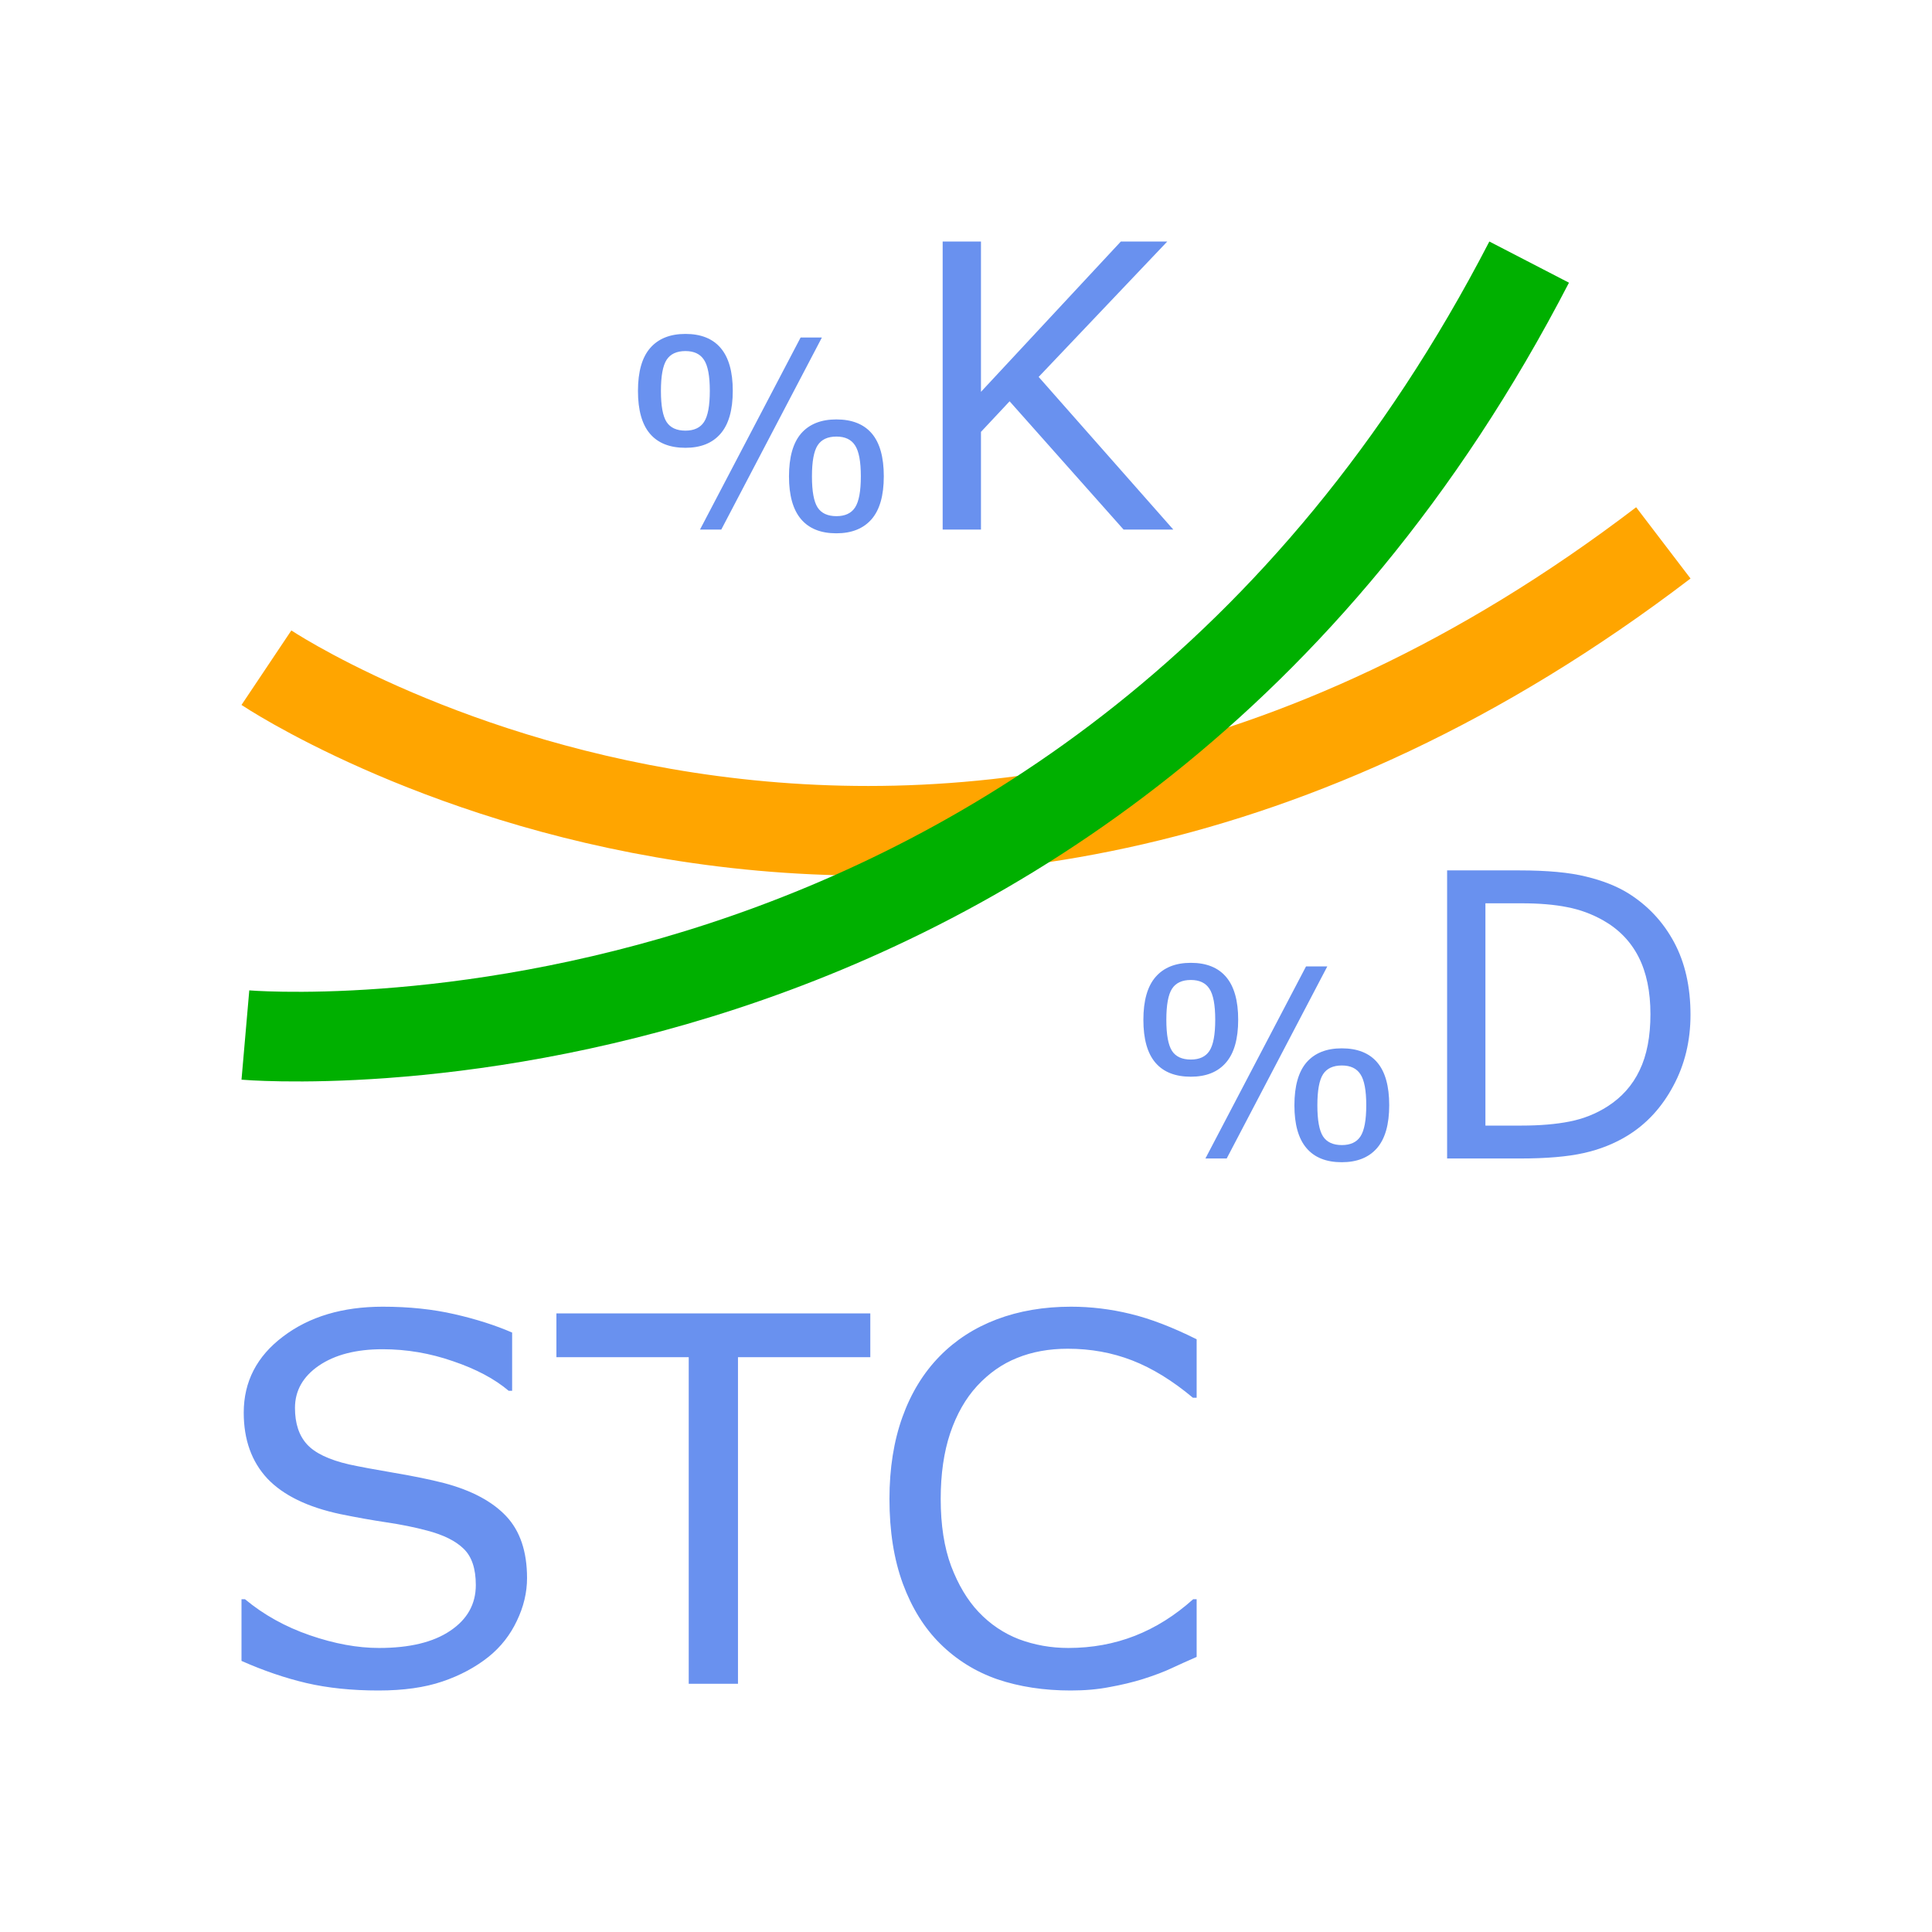 <?xml version="1.0" encoding="UTF-8" standalone="no"?>
<svg
   xmlns:dc="http://purl.org/dc/elements/1.1/"
   xmlns:cc="http://creativecommons.org/ns#"
   xmlns:rdf="http://www.w3.org/1999/02/22-rdf-syntax-ns#"
   xmlns:svg="http://www.w3.org/2000/svg"
   xmlns="http://www.w3.org/2000/svg"
   xmlns:sodipodi="http://sodipodi.sourceforge.net/DTD/sodipodi-0.dtd"
   xmlns:inkscape="http://www.inkscape.org/namespaces/inkscape"
   viewBox="0 0 128 128"
   version="1.1"
   id="svg24"
   sodipodi:docname="3187.svg"
   inkscape:version="0.92.4 (5da689c313, 2019-01-14)">
  <defs
     id="defs28" />
  <sodipodi:namedview
     pagecolor="#ffffff"
     bordercolor="#666666"
     borderopacity="1"
     objecttolerance="10"
     gridtolerance="10"
     guidetolerance="10"
     inkscape:pageopacity="0"
     inkscape:pageshadow="2"
     inkscape:window-width="716"
     inkscape:window-height="480"
     id="namedview26"
     showgrid="false"
     inkscape:zoom="1.84375"
     inkscape:cx="45.016949"
     inkscape:cy="64"
     inkscape:window-x="0"
     inkscape:window-y="0"
     inkscape:window-maximized="0"
     inkscape:current-layer="svg24" />
  <path
     d="M17.651 44.236S61.19 73.369 110.2 35.967"
     fill="none"
     fill-rule="evenodd"
     stroke="orange"
     stroke-width="5.939"
     id="path2" />
  <path
     d="M16.258 68.573s56.042 4.88 85.053-51.208"
     fill="none"
     fill-rule="evenodd"
     stroke="green"
     stroke-width="5.939"
     id="path4"
     style="stroke:#00b000" />
  <g
     style="line-height:125%;fill:#6991ef"
     font-weight="400"
     font-size="40"
     font-family="sans-serif"
     letter-spacing="0"
     word-spacing="0"
     fill="#285bc1"
     id="g10">
    <path
       d="M82.033 67.558q0 1.914-.812 2.845-.803.932-2.324.932-1.556 0-2.35-.932-.795-.931-.795-2.837 0-1.914.812-2.845.812-.931 2.333-.931 1.546 0 2.34.94.796.94.796 2.828zm5.904-3.53l-6.665 12.724h-1.41l6.665-12.723h1.41zm4.102 9.195q0 1.914-.812 2.846-.812.931-2.333.931-1.547 0-2.341-.94-.795-.94-.795-2.828 0-1.914.803-2.846.812-.931 2.333-.931 1.555 0 2.35.931.795.932.795 2.837zm-11.527-5.665q0-1.47-.385-2.05-.376-.582-1.23-.582-.872 0-1.248.581t-.376 2.06q0 1.478.376 2.059.376.572 1.248.572.854 0 1.23-.572.385-.581.385-2.068zm10.006 5.665q0-1.47-.385-2.05-.376-.582-1.23-.582-.872 0-1.248.581t-.376 2.06q0 1.478.376 2.059.376.573 1.248.573.854 0 1.23-.573.385-.581.385-2.068z"
       font-size="17.5"
       id="path6"
       style="fill:#6991ef" />
    <path
       d="M112 67.229q0 2.602-1.141 4.717-1.128 2.115-3.012 3.28-1.308.808-2.923 1.167-1.602.36-4.23.36h-4.819V57.666h4.768q2.795 0 4.435.41 1.654.398 2.794 1.103 1.949 1.217 3.038 3.242Q112 64.448 112 67.23zm-2.654-.039q0-2.243-.781-3.78-.782-1.539-2.333-2.423-1.128-.641-2.397-.885-1.269-.256-3.038-.256h-2.384v14.727h2.384q1.833 0 3.192-.269 1.371-.27 2.512-1 1.423-.91 2.128-2.397.717-1.486.717-3.717z"
       font-size="26.25"
       id="path8"
       style="fill:#6991ef" />
  </g>
  <g
     style="line-height:125%;fill:#6991ef"
     font-weight="400"
     font-size="40"
     font-family="sans-serif"
     letter-spacing="0"
     word-spacing="0"
     fill="#285bc1"
     id="g16">
    <path
       d="M48.548 25.89q0 1.915-.812 2.846-.803.932-2.324.932-1.556 0-2.35-.932-.795-.931-.795-2.837 0-1.914.812-2.845.812-.931 2.333-.931 1.546 0 2.34.94.796.94.796 2.828zm5.904-3.528l-6.665 12.723h-1.41l6.665-12.723h1.41zm4.102 9.194q0 1.914-.812 2.846-.812.931-2.333.931-1.547 0-2.341-.94-.795-.94-.795-2.828 0-1.914.803-2.846.812-.931 2.333-.931 1.555 0 2.35.931.795.932.795 2.837zm-11.527-5.665q0-1.47-.385-2.05-.376-.582-1.23-.582-.872 0-1.248.581t-.376 2.06q0 1.478.376 2.059.376.572 1.248.572.854 0 1.23-.572.385-.581.385-2.068zm10.006 5.665q0-1.47-.385-2.05-.376-.582-1.23-.582-.872 0-1.248.581t-.376 2.06q0 1.478.376 2.059.376.573 1.248.573.854 0 1.23-.573.385-.581.385-2.068z"
       font-size="17.5"
       id="path12"
       style="fill:#6991ef" />
    <path
       d="M77.733 35.085h-3.294l-7.55-8.498-1.897 2.025v6.473h-2.538V16h2.538v9.96L74.26 16h3.076l-8.523 8.972 8.92 10.113z"
       font-size="26.25"
       id="path14"
       style="fill:#6991ef" />
  </g>
  <g
     id="g22"
     style="fill:#6991ef">
    <g
       style="line-height:125%;fill:#6991ef"
       font-weight="400"
       font-size="33.75"
       font-family="sans-serif"
       letter-spacing="0"
       word-spacing="0"
       fill="#285bc1"
       id="g20">
      <path
         d="M34.918 104.551q0 1.434-.675 2.835-.66 1.4-1.862 2.373-1.319 1.054-3.082 1.648-1.747.593-4.219.593-2.653 0-4.779-.494-2.11-.495-4.301-1.467v-4.087h.23q1.863 1.55 4.302 2.39 2.439.84 4.581.84 3.032 0 4.713-1.137 1.698-1.137 1.698-3.032 0-1.632-.808-2.406-.79-.775-2.422-1.203-1.236-.33-2.686-.544-1.434-.214-3.05-.544-3.262-.692-4.844-2.357-1.566-1.68-1.566-4.367 0-3.081 2.604-5.042 2.604-1.978 6.608-1.978 2.588 0 4.746.495 2.16.494 3.824 1.219v3.856h-.231q-1.4-1.186-3.691-1.96-2.275-.792-4.664-.792-2.62 0-4.219 1.088-1.582 1.087-1.582 2.801 0 1.533.791 2.406.791.874 2.785 1.335 1.055.23 3 .56 1.944.33 3.295.676 2.736.725 4.12 2.192t1.384 4.103zM57.66 89.917h-8.767v21.638H45.63V89.917h-8.767v-2.9H57.66v2.9zM79.281 109.775q-.906.396-1.648.742-.725.346-1.911.725-1.006.313-2.192.527-1.17.231-2.587.231-2.67 0-4.862-.742-2.175-.758-3.79-2.356-1.582-1.566-2.472-3.972-.89-2.422-.89-5.62 0-3.031.857-5.421t2.472-4.037q1.565-1.599 3.774-2.44 2.224-.84 4.927-.84 1.978 0 3.939.478 1.977.478 4.383 1.681v3.873h-.247q-2.027-1.698-4.02-2.472-1.995-.775-4.27-.775-1.861 0-3.36.61-1.484.593-2.654 1.862-1.137 1.236-1.78 3.131-.626 1.879-.626 4.35 0 2.588.692 4.45.709 1.862 1.813 3.032 1.153 1.22 2.686 1.813 1.549.577 3.263.577 2.356 0 4.416-.807 2.06-.808 3.857-2.423h.23v3.823z"
         id="path18"
         style="fill:#6991ef" />
    </g>
  </g>
</svg>
